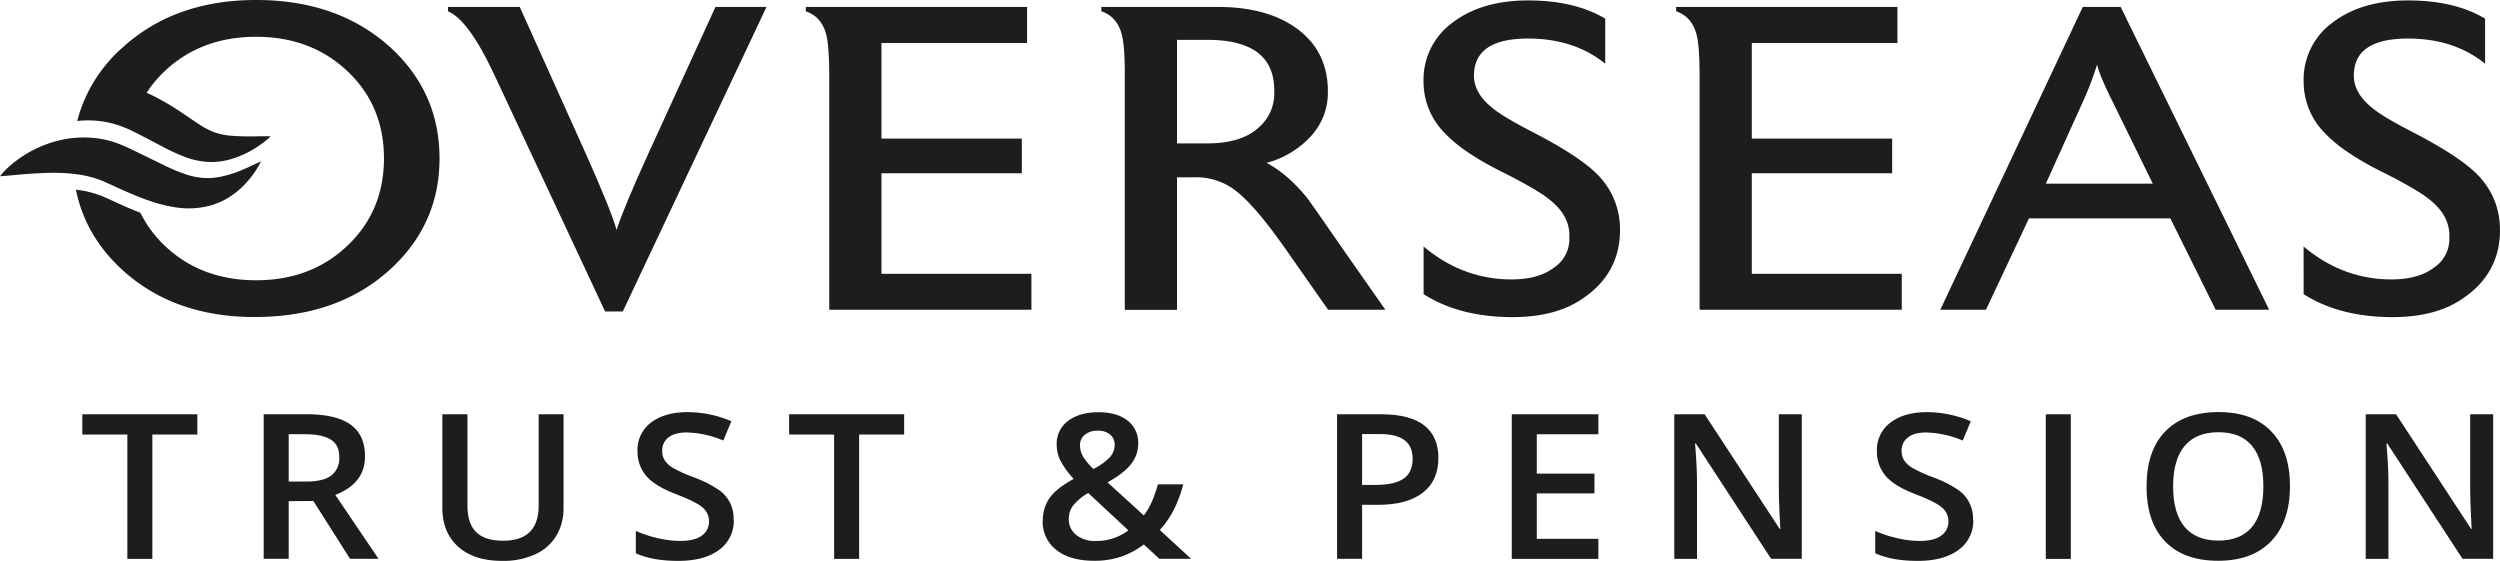 <?xml version="1.0" encoding="UTF-8"?> <svg xmlns="http://www.w3.org/2000/svg" viewBox="0 0 930.55 208.77"><defs><style>.cls-1,.cls-2{fill:#1d1d1b;}.cls-2{fill-rule:evenodd;}</style></defs><g id="Layer_2" data-name="Layer 2"><g id="Layer_1-2" data-name="Layer 1"><polygon class="cls-1" points="30.64 154.2 30.64 161.75 47.4 161.75 47.4 208.03 56.71 208.03 56.71 161.75 73.46 161.75 73.46 154.2 30.64 154.2"></polygon><path class="cls-1" d="M107.46,179.24h6.46c4.35,0,7.49-.76,9.44-2.28a8.1,8.1,0,0,0,2.92-6.77c0-3.05-1-5.23-3.16-6.56s-5.27-2-9.51-2h-6.15Zm0,7.29V208H98.15V154.2h16.09q11,0,16.33,3.91t5.29,11.78q0,10.05-11.06,14.32L140.89,208h-10.6l-13.64-21.51Z"></path><path class="cls-1" d="M209.76,154.2V189a19.77,19.77,0,0,1-2.71,10.45,17.64,17.64,0,0,1-7.83,6.88A28.55,28.55,0,0,1,187,208.77q-10.59,0-16.48-5.3t-5.88-14.58V154.2H174v34.07q0,6.64,3.28,9.83t10.05,3.16q13.16,0,13.17-13.07v-34Z"></path><path class="cls-1" d="M273.13,193.42a13.28,13.28,0,0,1-5.49,11.27q-5.49,4.08-15.15,4.08t-15.83-2.84v-8.31a44.88,44.88,0,0,0,8.28,2.72,37.16,37.16,0,0,0,8.17,1q5.52,0,8.15-2A6.32,6.32,0,0,0,263.9,194a6.55,6.55,0,0,0-2.42-5.12q-2.4-2.1-10-5-7.78-3-11-6.8a13.93,13.93,0,0,1-3.19-9.21,12.62,12.62,0,0,1,5.06-10.6q5.07-3.87,13.6-3.87a41.87,41.87,0,0,1,16.28,3.39l-3,7.18a37.33,37.33,0,0,0-13.55-3c-3,0-5.3.62-6.86,1.86a6,6,0,0,0-2.34,4.91,6.64,6.64,0,0,0,.93,3.59,9.39,9.39,0,0,0,3.08,2.82,54.16,54.16,0,0,0,7.71,3.5,42.48,42.48,0,0,1,9.2,4.6,12.71,12.71,0,0,1,5.65,11.16"></path><polygon class="cls-1" points="293.73 154.2 293.73 161.75 310.48 161.75 310.48 208.03 319.79 208.03 319.79 161.75 336.55 161.75 336.55 154.2 293.73 154.2"></polygon><path class="cls-1" d="M402,165.8a8,8,0,0,0,1.31,4.38,25.64,25.64,0,0,0,3.64,4.38,22.17,22.17,0,0,0,6.18-4.39,6.86,6.86,0,0,0,1.77-4.59,4.79,4.79,0,0,0-1.69-3.83,6.74,6.74,0,0,0-4.51-1.44,7.48,7.48,0,0,0-4.89,1.5,4.91,4.91,0,0,0-1.81,4m5.81,35.54A19.31,19.31,0,0,0,420,197.4l-14.93-13.89a19.27,19.27,0,0,0-5.68,4.7,8.38,8.38,0,0,0-1.56,5,7.29,7.29,0,0,0,2.71,5.87,10.94,10.94,0,0,0,7.26,2.27m-19.64-7.55a14.43,14.43,0,0,1,2.5-8.42q2.49-3.59,9-7.12a31.5,31.5,0,0,1-5-6.9,13.53,13.53,0,0,1-1.34-5.85,10.53,10.53,0,0,1,4.23-8.83q4.22-3.24,11.35-3.24,6.9,0,10.84,3.14a10.37,10.37,0,0,1,3.93,8.5,12.21,12.21,0,0,1-2.63,7.61c-1.76,2.28-4.68,4.57-8.79,6.86l13.49,12.29q3.15-3.93,5.25-11.56h9.44q-2.73,10.47-8.73,17L443.36,208H431.55l-5.8-5.34a29.73,29.73,0,0,1-8.47,4.54,30.79,30.79,0,0,1-10,1.53q-9,0-14.06-4a13.2,13.2,0,0,1-5.11-11"></path><path class="cls-1" d="M507,180.49h4.94q7.17,0,10.52-2.35c2.23-1.58,3.35-4,3.35-7.37,0-3.09-1-5.39-3-6.92s-5.12-2.29-9.35-2.29H507Zm28.4-10q0,8.43-5.85,12.93t-16.64,4.48H507V208h-9.32V154.2h16.4q10.68,0,16,4.12c3.55,2.76,5.33,6.8,5.33,12.16"></path><polygon class="cls-1" points="562.71 154.2 562.71 208.03 594.94 208.03 594.94 200.56 572.02 200.56 572.02 183.66 593.49 183.66 593.49 176.29 572.02 176.29 572.02 161.64 594.94 161.64 594.94 154.2 562.71 154.2"></polygon><path class="cls-1" d="M670.66,208H659.24l-28-42.9h-.31l.19,2.39c.37,4.56.54,8.74.54,12.52v28H623.2V154.2h11.3l27.93,42.67h.24c0-.56-.16-2.61-.31-6.16s-.24-6.32-.24-8.3V154.2h8.54Z"></path><path class="cls-1" d="M734.5,193.42a13.29,13.29,0,0,1-5.5,11.27q-5.49,4.08-15.15,4.08T698,205.93v-8.31a44.88,44.88,0,0,0,8.28,2.72,37.15,37.15,0,0,0,8.16,1q5.53,0,8.17-2a6.33,6.33,0,0,0,2.62-5.33,6.54,6.54,0,0,0-2.41-5.12q-2.42-2.1-10-5-7.79-3-11-6.8a13.94,13.94,0,0,1-3.2-9.21,12.61,12.61,0,0,1,5.07-10.6q5.06-3.87,13.59-3.87a41.88,41.88,0,0,1,16.29,3.39l-3,7.18a37.33,37.33,0,0,0-13.56-3q-4.51,0-6.86,1.86a6,6,0,0,0-2.34,4.91,6.64,6.64,0,0,0,.94,3.59,9.29,9.29,0,0,0,3.08,2.82,54.16,54.16,0,0,0,7.71,3.5,42.72,42.72,0,0,1,9.2,4.6,12.77,12.77,0,0,1,5.65,11.16"></path><rect class="cls-1" x="761.48" y="154.2" width="9.32" height="53.84"></rect><path class="cls-1" d="M808.88,181q0,10,4.25,15.09t12.59,5.13q8.29,0,12.52-5.08T842.47,181q0-9.89-4.19-15t-12.49-5.12q-8.37,0-12.64,5.12t-4.27,15m43.49,0q0,13.16-7,20.44t-19.69,7.29q-12.9,0-19.82-7.23T799,181q0-13.32,7-20.47t19.84-7.15q12.71,0,19.64,7.26T852.37,181"></path><path class="cls-1" d="M928,208H916.6l-28-42.9h-.31l.18,2.39q.56,6.84.55,12.52v28h-8.45V154.2h11.3l27.93,42.67H920c0-.56-.16-2.61-.31-6.16s-.24-6.32-.24-8.3V154.2H928Z"></path><path class="cls-1" d="M0,65.62a25.24,25.24,0,0,1,3.31-3.55,42.74,42.74,0,0,1,10.67-7,41.46,41.46,0,0,1,8.29-2.87A39.31,39.31,0,0,1,32.4,51.19,35.59,35.59,0,0,1,43.61,53.3c.9.34,1.91.75,2.72,1.11s1.47.65,2.21,1l4.4,2.12,8.37,4.1a67.87,67.87,0,0,0,7.63,3.18,26.59,26.59,0,0,0,6.87,1.43,23.43,23.43,0,0,0,6.54-.51A42.49,42.49,0,0,0,88.27,64c1.79-.7,3.38-1.39,4.71-2,2.68-1.24,4.22-1.93,4.22-1.93s-.21.37-.59,1.07-1,1.73-1.84,3a37.37,37.37,0,0,1-3.45,4.26,30.82,30.82,0,0,1-5.68,4.79A26.25,26.25,0,0,1,77,76.82a31.14,31.14,0,0,1-10.67.5A52.62,52.62,0,0,1,56,74.85c-3.31-1.07-6.41-2.41-9.45-3.71l-8.38-3.81a41.28,41.28,0,0,0-7.11-2.08,59,59,0,0,0-7.49-.84c-2.49-.12-4.93-.1-7.24,0-4.62.16-8.7.55-11.63.81L0,65.62"></path><path class="cls-2" d="M285.31,2.58,231.82,115.93h-6.59L183.87,27.57Q174.41,7.43,166.74,4.2V2.58h26.72l24.25,53.87q9.82,21.92,11.8,29.17,2.51-8.06,12.15-29.17L266.31,2.58Z"></path><path class="cls-2" d="M383.91,115.29H308.66V27.58q0-10.81-1.24-15.16-1.8-6.28-7.49-8.23V2.58H382.3V16H328.1V51.6h52.24V64.5H328.1v37.41h55.81Z"></path><path class="cls-2" d="M474.3,33.86v-.48q-.18-18.54-24.9-18.55H438.11V53.37H449.4q13.08,0,19.52-6.28a16.7,16.7,0,0,0,5.38-13.23m41.36,81.43H494.34L478.07,92.06q-11.47-16.28-18.82-21.6A23.75,23.75,0,0,0,444.74,66h-6.63v49.34H418.67V27.58q0-11-1.24-15.16-1.8-6.28-7.49-8.23V2.58h43.32q18.9,0,30,8.47t11,23.13a23.89,23.89,0,0,1-6.33,16.54,34.38,34.38,0,0,1-16.49,9.91q7.67,4,15,12.9,1.6,2.09,13.19,18.87Z"></path><path class="cls-2" d="M603,85.62q0,16-13.62,25.32-10,7.08-26.34,7.1-19.71,0-33.15-8.55V91.75Q544.47,104,562.59,104q10.23,0,16-4.51a12.7,12.7,0,0,0,5.56-10.8V88c.12-5.05-2.21-9.51-7-13.39q-4.65-4-20-11.6-13.37-6.93-19.61-13.71a27.06,27.06,0,0,1-7.67-19A26.19,26.19,0,0,1,540.71,8.39Q551.49.17,568.79.16T597.5,6.93V23.71q-11.58-9.36-28.71-9.36-19.95,0-20.14,13.55v.32q0,6.28,6.42,11.6c2.61,2.27,7.55,5.27,14.79,9q17.83,9.18,24.61,16A28.65,28.65,0,0,1,603,85.62"></path><path class="cls-2" d="M707.87,115.29H632.62V27.58q0-10.81-1.24-15.16-1.8-6.28-7.49-8.23V2.58h82.37V16h-54.2V51.6H704.3V64.5H652.06v37.41h55.81Z"></path><path class="cls-2" d="M801.32,68.37,786.24,37.6q-4.61-9.21-5.67-13.58a113.24,113.24,0,0,1-5.14,13.55L761.5,68.37Zm43.3,46.92h-19.9l-16.87-34H755.22l-16,34h-17L775.25,2.58h14.1Z"></path><path class="cls-2" d="M930.55,85.62q0,16-13.61,25.32-10,7.08-26.34,7.1-19.71,0-33.15-8.55V91.75Q872,104,890.12,104q10.23,0,16-4.51a12.69,12.69,0,0,0,5.57-10.8V88c.12-5.05-2.21-9.51-6.95-13.39q-4.65-4-20-11.6-13.37-6.93-19.61-13.71a27.06,27.06,0,0,1-7.67-19A26.19,26.19,0,0,1,868.24,8.39Q879,.17,896.32.16T925,6.93V23.71q-11.57-9.36-28.7-9.36-20,0-20.14,13.55v.32q0,6.28,6.41,11.6c2.62,2.27,7.55,5.27,14.8,9q17.83,9.18,24.6,16a28.61,28.61,0,0,1,8.56,20.8"></path><path class="cls-2" d="M145.24,17.58Q125.8,0,95.31,0,65.18,0,45.75,17.58a55,55,0,0,0-16,24c-.38,1.14-.72,2.28-1,3.45,1-.11,2-.17,3-.2a36.83,36.83,0,0,1,6.68.41A38.2,38.2,0,0,1,45.15,47c1.1.43,2.21.87,3.31,1.37l.83.4.87.44,2,1,7.64,4a79.8,79.8,0,0,0,8.49,4,29.66,29.66,0,0,0,9.81,2.1A26.18,26.18,0,0,0,86.75,59a37,37,0,0,0,10.62-5.46,36.53,36.53,0,0,0,3.44-2.82l-1.17,0c-.75,0-1.83,0-3.23,0A92.4,92.4,0,0,1,85.7,50.5a25.15,25.15,0,0,1-6-1.3,29.2,29.2,0,0,1-5.71-3l-6.81-4.59a91.77,91.77,0,0,0-8.12-4.88c-.76-.41-1.42-.77-2.1-1.09l-1.16-.55-1.24-.54h0a43.7,43.7,0,0,1,6.68-8Q74.81,13.71,95.31,13.7t34.06,12.85q13.55,12.84,13.55,32.39T129.37,91.4q-13.56,12.93-34.06,12.92T61.26,91.4a43.32,43.32,0,0,1-9-12.21c-1.92-.75-3.82-1.53-5.67-2.32L38.2,73.06A41.52,41.52,0,0,0,31.07,71c-.93-.16-1.87-.28-2.82-.4,2.28,11.3,7.93,21.24,17.14,29.73Q64.65,118,94.77,118q31.2,0,50.64-17.89Q163.6,83.36,163.6,59q0-24.66-18.36-41.43"></path></g></g></svg> 